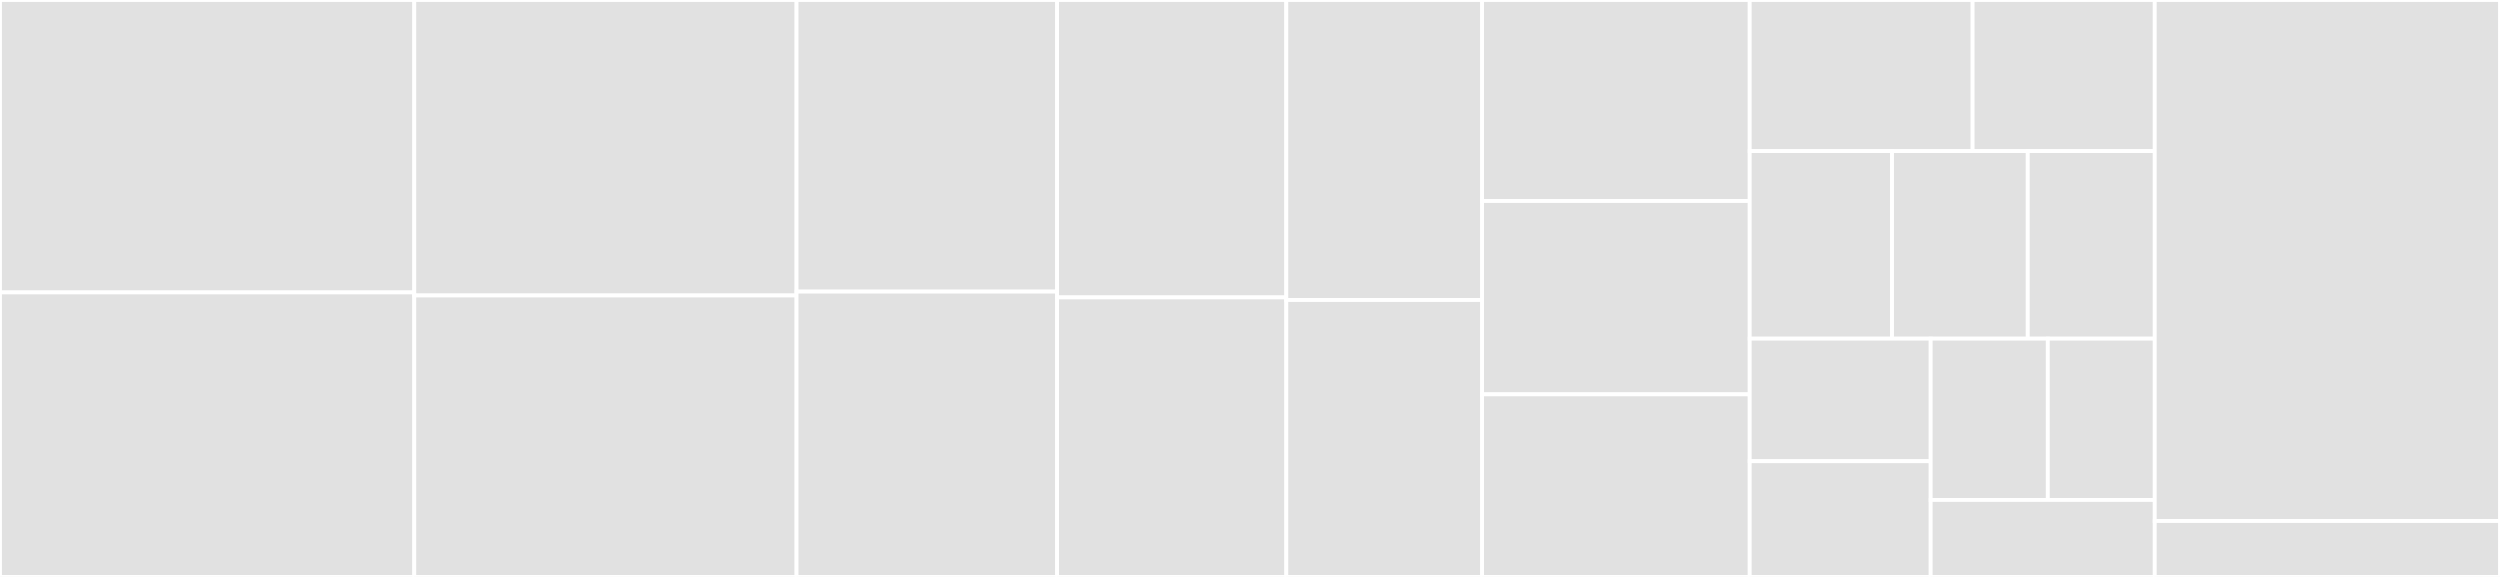 <svg baseProfile="full" width="650" height="150" viewBox="0 0 650 150" version="1.1"
xmlns="http://www.w3.org/2000/svg" xmlns:ev="http://www.w3.org/2001/xml-events"
xmlns:xlink="http://www.w3.org/1999/xlink">

<rect x="0" y="0" width="650" height="150" fill="#333333" stroke="none"/>

<style>rect.s{mask:url(#mask);}</style>
<defs>
  <pattern id="white" width="4" height="4" patternUnits="userSpaceOnUse" patternTransform="rotate(45)">
    <rect width="2" height="2" transform="translate(0,0)" fill="white"></rect>
  </pattern>
  <mask id="mask">
    <rect x="0" y="0" width="100%" height="100%" fill="url(#white)"></rect>
  </mask>
</defs>

<rect x="0" y="0" width="107.716" height="76.031" fill="#e1e1e1" stroke="white" stroke-width="1" class=" tooltipped" data-content="DSCResources/MSFT_ADGroup/MSFT_ADGroup.psm1"><title>DSCResources/MSFT_ADGroup/MSFT_ADGroup.psm1</title></rect>
<rect x="0" y="76.031" width="107.716" height="73.969" fill="#e1e1e1" stroke="white" stroke-width="1" class=" tooltipped" data-content="DSCResources/MSFT_ADUser/MSFT_ADUser.psm1"><title>DSCResources/MSFT_ADUser/MSFT_ADUser.psm1</title></rect>
<rect x="107.716" y="0" width="99.388" height="76.816" fill="#e1e1e1" stroke="white" stroke-width="1" class=" tooltipped" data-content="DSCResources/MSFT_ADDomainController/MSFT_ADDomainController.psm1"><title>DSCResources/MSFT_ADDomainController/MSFT_ADDomainController.psm1</title></rect>
<rect x="107.716" y="76.816" width="99.388" height="73.184" fill="#e1e1e1" stroke="white" stroke-width="1" class=" tooltipped" data-content="DSCResources/MSFT_ADComputer/MSFT_ADComputer.psm1"><title>DSCResources/MSFT_ADComputer/MSFT_ADComputer.psm1</title></rect>
<rect x="207.104" y="0" width="67.739" height="75.82" fill="#e1e1e1" stroke="white" stroke-width="1" class=" tooltipped" data-content="DSCResources/MSFT_ADManagedServiceAccount/MSFT_ADManagedServiceAccount.psm1"><title>DSCResources/MSFT_ADManagedServiceAccount/MSFT_ADManagedServiceAccount.psm1</title></rect>
<rect x="207.104" y="75.82" width="67.739" height="74.18" fill="#e1e1e1" stroke="white" stroke-width="1" class=" tooltipped" data-content="DSCResources/MSFT_ADFineGrainedPasswordPolicy/MSFT_ADFineGrainedPasswordPolicy.psm1"><title>DSCResources/MSFT_ADFineGrainedPasswordPolicy/MSFT_ADFineGrainedPasswordPolicy.psm1</title></rect>
<rect x="274.843" y="0" width="59.596" height="77.329" fill="#e1e1e1" stroke="white" stroke-width="1" class=" tooltipped" data-content="DSCResources/MSFT_ADReplicationSiteLink/MSFT_ADReplicationSiteLink.psm1"><title>DSCResources/MSFT_ADReplicationSiteLink/MSFT_ADReplicationSiteLink.psm1</title></rect>
<rect x="274.843" y="77.329" width="59.596" height="72.671" fill="#e1e1e1" stroke="white" stroke-width="1" class=" tooltipped" data-content="DSCResources/MSFT_WaitForADDomain/MSFT_WaitForADDomain.psm1"><title>DSCResources/MSFT_WaitForADDomain/MSFT_WaitForADDomain.psm1</title></rect>
<rect x="334.439" y="0" width="50.897" height="78.0" fill="#e1e1e1" stroke="white" stroke-width="1" class=" tooltipped" data-content="DSCResources/MSFT_ADOrganizationalUnit/MSFT_ADOrganizationalUnit.psm1"><title>DSCResources/MSFT_ADOrganizationalUnit/MSFT_ADOrganizationalUnit.psm1</title></rect>
<rect x="334.439" y="78.0" width="50.897" height="72.0" fill="#e1e1e1" stroke="white" stroke-width="1" class=" tooltipped" data-content="DSCResources/MSFT_ADDomainTrust/MSFT_ADDomainTrust.psm1"><title>DSCResources/MSFT_ADDomainTrust/MSFT_ADDomainTrust.psm1</title></rect>
<rect x="385.336" y="0" width="69.59" height="52.261" fill="#e1e1e1" stroke="white" stroke-width="1" class=" tooltipped" data-content="DSCResources/MSFT_ADDomain/MSFT_ADDomain.psm1"><title>DSCResources/MSFT_ADDomain/MSFT_ADDomain.psm1</title></rect>
<rect x="385.336" y="52.261" width="69.59" height="50.266" fill="#e1e1e1" stroke="white" stroke-width="1" class=" tooltipped" data-content="DSCResources/MSFT_ADKDSKey/MSFT_ADKDSKey.psm1"><title>DSCResources/MSFT_ADKDSKey/MSFT_ADKDSKey.psm1</title></rect>
<rect x="385.336" y="102.527" width="69.59" height="47.473" fill="#e1e1e1" stroke="white" stroke-width="1" class=" tooltipped" data-content="DSCResources/MSFT_ADForestProperties/MSFT_ADForestProperties.psm1"><title>DSCResources/MSFT_ADForestProperties/MSFT_ADForestProperties.psm1</title></rect>
<rect x="454.926" y="0" width="57.956" height="39.279" fill="#e1e1e1" stroke="white" stroke-width="1" class=" tooltipped" data-content="DSCResources/MSFT_ADDomainDefaultPasswordPolicy/MSFT_ADDomainDefaultPasswordPolicy.psm1"><title>DSCResources/MSFT_ADDomainDefaultPasswordPolicy/MSFT_ADDomainDefaultPasswordPolicy.psm1</title></rect>
<rect x="512.882" y="0" width="47.354" height="39.279" fill="#e1e1e1" stroke="white" stroke-width="1" class=" tooltipped" data-content="DSCResources/MSFT_ADObjectEnabledState/MSFT_ADObjectEnabledState.psm1"><title>DSCResources/MSFT_ADObjectEnabledState/MSFT_ADObjectEnabledState.psm1</title></rect>
<rect x="454.926" y="39.279" width="37.001" height="48.77" fill="#e1e1e1" stroke="white" stroke-width="1" class=" tooltipped" data-content="DSCResources/MSFT_ADObjectPermissionEntry/MSFT_ADObjectPermissionEntry.psm1"><title>DSCResources/MSFT_ADObjectPermissionEntry/MSFT_ADObjectPermissionEntry.psm1</title></rect>
<rect x="491.927" y="39.279" width="35.293" height="48.77" fill="#e1e1e1" stroke="white" stroke-width="1" class=" tooltipped" data-content="DSCResources/MSFT_ADReplicationSubnet/MSFT_ADReplicationSubnet.psm1"><title>DSCResources/MSFT_ADReplicationSubnet/MSFT_ADReplicationSubnet.psm1</title></rect>
<rect x="527.22" y="39.279" width="33.016" height="48.77" fill="#e1e1e1" stroke="white" stroke-width="1" class=" tooltipped" data-content="DSCResources/MSFT_ADReplicationSite/MSFT_ADReplicationSite.psm1"><title>DSCResources/MSFT_ADReplicationSite/MSFT_ADReplicationSite.psm1</title></rect>
<rect x="454.926" y="88.049" width="47.054" height="31.86" fill="#e1e1e1" stroke="white" stroke-width="1" class=" tooltipped" data-content="DSCResources/MSFT_ADOptionalFeature/MSFT_ADOptionalFeature.psm1"><title>DSCResources/MSFT_ADOptionalFeature/MSFT_ADOptionalFeature.psm1</title></rect>
<rect x="454.926" y="119.91" width="47.054" height="30.09" fill="#e1e1e1" stroke="white" stroke-width="1" class=" tooltipped" data-content="DSCResources/MSFT_ADServicePrincipalName/MSFT_ADServicePrincipalName.psm1"><title>DSCResources/MSFT_ADServicePrincipalName/MSFT_ADServicePrincipalName.psm1</title></rect>
<rect x="501.98" y="88.049" width="30.452" height="41.936" fill="#e1e1e1" stroke="white" stroke-width="1" class=" tooltipped" data-content="DSCResources/MSFT_ADDomainControllerProperties/MSFT_ADDomainControllerProperties.psm1"><title>DSCResources/MSFT_ADDomainControllerProperties/MSFT_ADDomainControllerProperties.psm1</title></rect>
<rect x="532.432" y="88.049" width="27.804" height="41.936" fill="#e1e1e1" stroke="white" stroke-width="1" class=" tooltipped" data-content="DSCResources/MSFT_ADDomainFunctionalLevel/MSFT_ADDomainFunctionalLevel.psm1"><title>DSCResources/MSFT_ADDomainFunctionalLevel/MSFT_ADDomainFunctionalLevel.psm1</title></rect>
<rect x="501.98" y="129.985" width="58.257" height="20.015" fill="#e1e1e1" stroke="white" stroke-width="1" class=" tooltipped" data-content="DSCResources/MSFT_ADForestFunctionalLevel/MSFT_ADForestFunctionalLevel.psm1"><title>DSCResources/MSFT_ADForestFunctionalLevel/MSFT_ADForestFunctionalLevel.psm1</title></rect>
<rect x="560.236" y="0" width="89.764" height="135.464" fill="#e1e1e1" stroke="white" stroke-width="1" class=" tooltipped" data-content="Modules/ActiveDirectoryDsc.Common/ActiveDirectoryDsc.Common.psm1"><title>Modules/ActiveDirectoryDsc.Common/ActiveDirectoryDsc.Common.psm1</title></rect>
<rect x="560.236" y="135.464" width="89.764" height="14.536" fill="#e1e1e1" stroke="white" stroke-width="1" class=" tooltipped" data-content="Modules/ActiveDirectoryDsc.Common/Build-Readme.ps1"><title>Modules/ActiveDirectoryDsc.Common/Build-Readme.ps1</title></rect>
</svg>